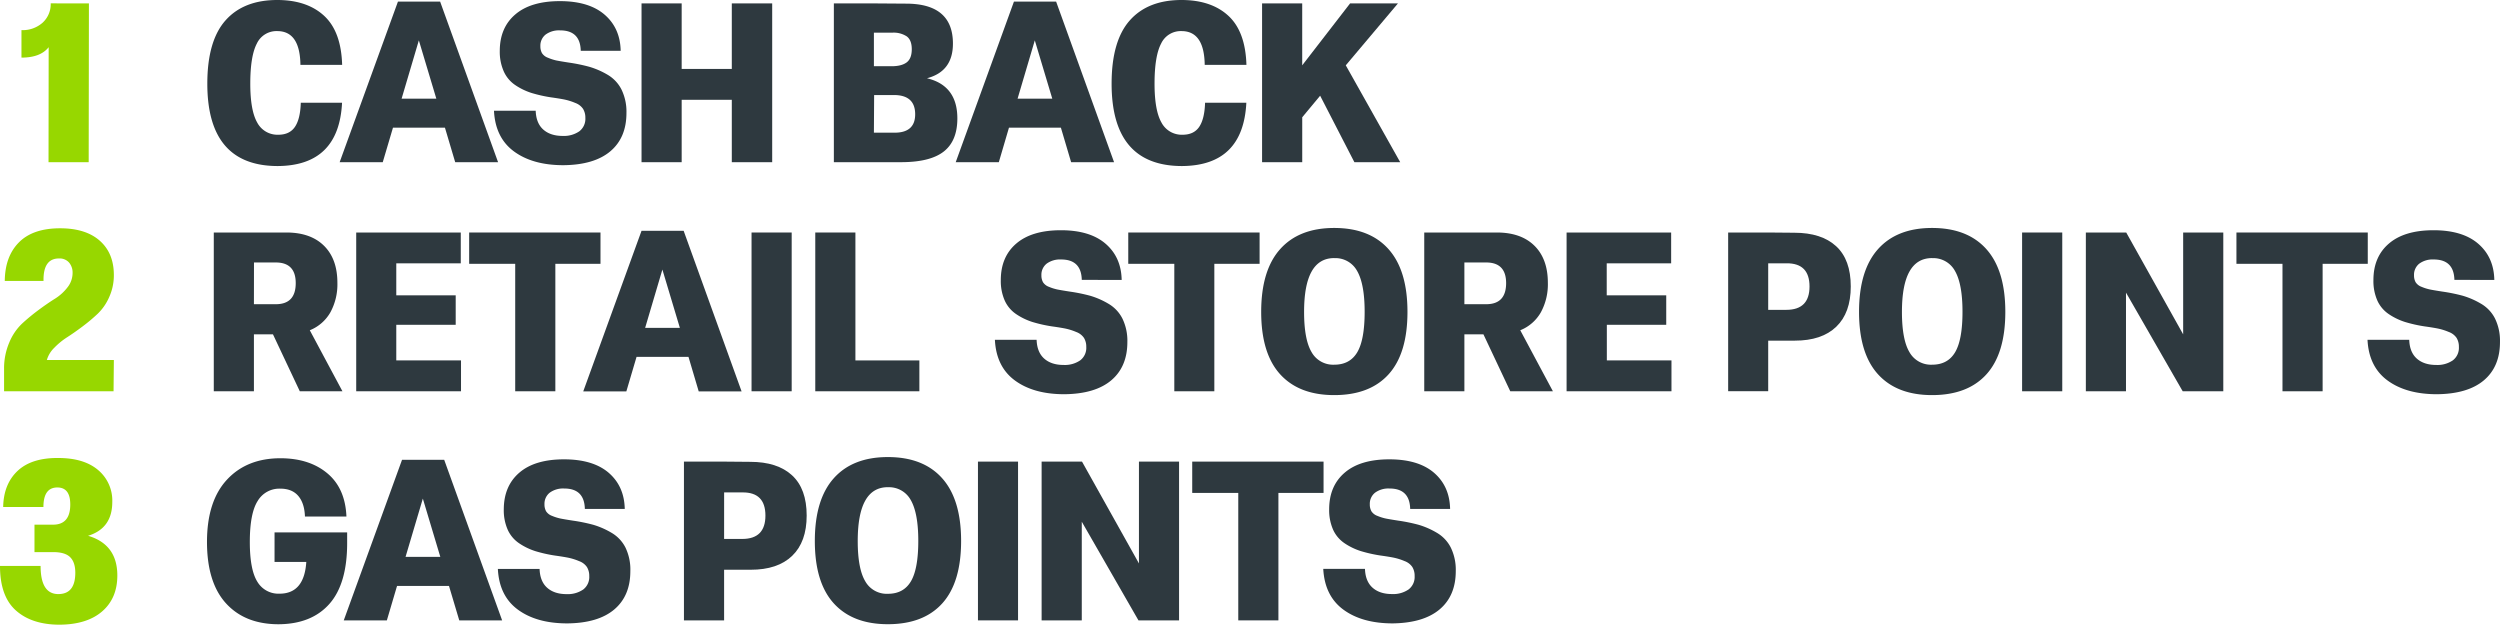 <svg xmlns="http://www.w3.org/2000/svg" viewBox="0 0 1078.78 269.56"><defs><style>.cls-1{fill:#97d700;}.cls-2{fill:#2e393f;}</style></defs><title>list-1-2-3</title><g id="Layer_2" data-name="Layer 2"><g id="Layer_3" data-name="Layer 3"><path class="cls-1" d="M38.37,1.47,38.27,70H20.94L21,20.36q-3.52,4.5-11.74,4.5V13a12.91,12.91,0,0,0,9.15-3.23,10.85,10.85,0,0,0,3.47-8.32Z"/><path class="cls-2" d="M147.64,28h-18q-.2-14.58-10-14.58a9.34,9.34,0,0,0-8.81,5.38Q108,24.18,108,36.12q0,11.55,3,16.78a9.86,9.86,0,0,0,9.1,5.24q4.89,0,7.19-3.43t2.5-10.37h17.81q-1.37,27.11-27.7,27.31-30.44,0-30.44-35.53,0-18.5,7.88-27.35T119.95,0q12.72.1,20,6.9T147.64,28Z"/><path class="cls-2" d="M192,55.1H169.57L165.16,70h-18.6L171.72.69h18.2l25,69.29h-18.5Zm-3.72-12.53-7.54-25.15-7.44,25.15Z"/><path class="cls-2" d="M222.37,6.22Q229.07.49,241.6.49t19.28,5.82q6.75,5.82,6.95,15.61H250.6q-.2-8.81-8.91-8.81a9.74,9.74,0,0,0-6.26,1.81,6.11,6.11,0,0,0-2.25,5,6,6,0,0,0,.69,3,5.09,5.09,0,0,0,2.59,2A20.08,20.08,0,0,0,240,26.08q1.66.34,5.48.93a72.61,72.61,0,0,1,8.81,1.81A34.46,34.46,0,0,1,262,32.15a15.51,15.51,0,0,1,6.17,6.46,21.84,21.84,0,0,1,2.15,10.13q0,10.67-6.95,16.54t-20.26,6q-13.21,0-21.29-5.92t-8.66-17.57h18q.19,5.38,3.28,8.12t8.37,2.74a11.7,11.7,0,0,0,7.19-2,6.78,6.78,0,0,0,2.59-5.77,7.27,7.27,0,0,0-1-3.91,6.88,6.88,0,0,0-3.33-2.54,25.42,25.42,0,0,0-4.4-1.42q-2.06-.44-6.07-1a59.88,59.88,0,0,1-8.47-1.91,27.33,27.33,0,0,1-6.9-3.33,14,14,0,0,1-5-5.87A20.81,20.81,0,0,1,215.66,22Q215.66,11.94,222.37,6.22Z"/><path class="cls-2" d="M333.21,1.47V70H315.78V43.06H294.15V70H276.83V1.47h17.32V29.75h21.63V1.47Z"/><path class="cls-2" d="M400,33.77q13.11,3.13,13.11,17.32,0,9.59-5.73,14.19t-18,4.7H359.82V1.47h17.32l13.8.1q20.26,0,20.26,17.23Q411.21,30.83,400,33.77Zm-22.9-19.67V28.58h7.63q4.31,0,6.51-1.66t2.2-5.68q0-3.91-2.15-5.53a10.32,10.32,0,0,0-6.26-1.61Zm0,43.16H386q8.9,0,8.91-7.93,0-8.32-9.2-8.32h-8.51Z"/><path class="cls-2" d="M457.79,55.1H435.38L431,70h-18.6L437.53.69h18.2l25,69.29H462.2Zm-3.72-12.53-7.54-25.15L439.1,42.57Z"/><path class="cls-2" d="M537.85,28h-18q-.2-14.58-10-14.58a9.34,9.34,0,0,0-8.81,5.38q-2.84,5.38-2.84,17.32,0,11.55,3,16.78a9.86,9.86,0,0,0,9.1,5.24q4.89,0,7.19-3.43T520,44.34h17.81q-1.37,27.11-27.7,27.31-30.44,0-30.44-35.53,0-18.5,7.88-27.35T510.15,0q12.72.1,20,6.9T537.85,28Z"/><path class="cls-2" d="M569.66,41.3l-7.73,9.3V70H544.6V1.47h17.32V28.19L582.58,1.47h20.65L580.72,28.19,604.21,70H584.44Z"/><path class="cls-1" d="M49.13,118.73a22.77,22.77,0,0,1-2,9.44,22.34,22.34,0,0,1-4.89,7.14,74.67,74.67,0,0,1-6.51,5.48q-3.57,2.69-6.7,4.7a31,31,0,0,0-5.63,4.6,12.06,12.06,0,0,0-3.18,5.24H49.13L49,168.84H1.76v-9.69A28.31,28.31,0,0,1,4,147.8a23.7,23.7,0,0,1,5.48-8.12,86.29,86.29,0,0,1,7.1-5.87q3.82-2.84,7.1-4.89A20.51,20.51,0,0,0,29.12,124a10,10,0,0,0,2.2-6.21,6.66,6.66,0,0,0-1.52-4.5,5.44,5.44,0,0,0-4.36-1.76q-6.85,0-6.66,9.69H2.06q.1-10.57,6.12-16.64t17.76-6.07q11.06,0,17.13,5.38T49.13,118.73Z"/><path class="cls-2" d="M117.79,144.27h-8.22v24.57H92.25V100.33h31.32q10.47,0,16.25,5.73t5.77,16a25.23,25.23,0,0,1-3,12.67,17.8,17.8,0,0,1-8.91,7.78l14.09,26.33h-18.4Zm-8.22-13H119q8.61,0,8.61-9.1,0-8.9-8.61-8.91h-9.4Z"/><path class="cls-2" d="M198.93,155.53v13.31H153.71V100.33h45.12v13.31H171v13.8h25.64v12.72H171v15.37Z"/><path class="cls-2" d="M259.12,113.84H239.64v55H222.32v-55H202.45V100.33h56.67Z"/><path class="cls-2" d="M297.09,154H274.68l-4.4,14.88h-18.6l25.15-69.29H295l25,69.29H301.5Zm-3.72-12.53-7.54-25.15-7.44,25.15Z"/><path class="cls-2" d="M341.62,100.33v68.51H324.3V100.33Z"/><path class="cls-2" d="M396.72,155.53v13.31H351.8V100.33h17.32v55.2Z"/><path class="cls-2" d="M438.56,105.08q6.7-5.73,19.23-5.73t19.28,5.82q6.75,5.82,6.95,15.61H466.8q-.2-8.81-8.91-8.81a9.74,9.74,0,0,0-6.26,1.81,6.11,6.11,0,0,0-2.25,5,6,6,0,0,0,.69,3,5.09,5.09,0,0,0,2.59,2,20.08,20.08,0,0,0,3.57,1.13q1.66.34,5.48.93a72.61,72.61,0,0,1,8.81,1.81,34.46,34.46,0,0,1,7.63,3.33,15.51,15.51,0,0,1,6.17,6.46,21.84,21.84,0,0,1,2.15,10.13q0,10.67-6.95,16.54t-20.26,6q-13.21,0-21.29-5.92t-8.66-17.57h18q.19,5.38,3.28,8.12t8.37,2.74a11.7,11.7,0,0,0,7.19-2,6.78,6.78,0,0,0,2.59-5.77,7.27,7.27,0,0,0-1-3.91,6.88,6.88,0,0,0-3.33-2.54,25.42,25.42,0,0,0-4.4-1.42q-2.06-.44-6.07-1a59.88,59.88,0,0,1-8.47-1.91,27.33,27.33,0,0,1-6.9-3.33,14,14,0,0,1-5-5.87,20.81,20.81,0,0,1-1.71-8.86Q431.86,110.8,438.56,105.08Z"/><path class="cls-2" d="M543.53,113.84H524v55H506.73v-55H486.86V100.33h56.67Z"/><path class="cls-2" d="M575.73,98.37q15.27,0,23.44,9.15t8.17,27.06q0,17.91-8.12,26.91t-23.49,9q-15.17,0-23.34-9t-8.17-26.91q0-17.91,8.17-27.06T575.73,98.37Zm0,13q-13,0-13,23.2,0,11.94,3.23,17.37a10.64,10.64,0,0,0,9.79,5.43q6.75,0,9.93-5.38t3.18-17.42q0-12-3.23-17.62A10.66,10.66,0,0,0,575.73,111.39Z"/><path class="cls-2" d="M640.12,144.27H631.9v24.57H614.58V100.33H645.9q10.47,0,16.25,5.73t5.77,16a25.23,25.23,0,0,1-3,12.67,17.8,17.8,0,0,1-8.91,7.78l14.09,26.33h-18.4Zm-8.22-13h9.4q8.61,0,8.61-9.1,0-8.9-8.61-8.91h-9.4Z"/><path class="cls-2" d="M721.26,155.53v13.31H676V100.33h45.12v13.31h-27.8v13.8H719v12.72H693.37v15.37Z"/><path class="cls-2" d="M763,100.33l11.26.1q11.74,0,18.06,5.82t6.31,17.37q0,11.35-6.26,17.37t-17.91,6H763v21.83H745.72V100.33Zm0,33.37h7.83q10,0,10-10.08t-9.89-10H763Z"/><path class="cls-2" d="M833.71,98.37q15.27,0,23.44,9.15t8.17,27.06q0,17.91-8.12,26.91t-23.49,9q-15.17,0-23.34-9t-8.17-26.91q0-17.91,8.17-27.06T833.71,98.37Zm0,13q-13,0-13,23.2,0,11.94,3.23,17.37a10.64,10.64,0,0,0,9.79,5.43q6.75,0,9.93-5.38t3.18-17.42q0-12-3.23-17.62A10.66,10.66,0,0,0,833.71,111.39Z"/><path class="cls-2" d="M889.89,100.33v68.51H872.56V100.33Z"/><path class="cls-2" d="M959.38,100.33v68.51H941.86l-24.47-42.57v42.57H900.07V100.33h17.42l24.57,43.94V100.33Z"/><path class="cls-2" d="M1021.72,113.84h-19.48v55H984.92v-55H965.05V100.33h56.67Z"/><path class="cls-2" d="M1030.87,105.08q6.7-5.73,19.23-5.73t19.28,5.82q6.75,5.82,6.95,15.61H1059.1q-.2-8.81-8.91-8.81a9.74,9.74,0,0,0-6.26,1.81,6.11,6.11,0,0,0-2.25,5,6,6,0,0,0,.69,3,5.09,5.09,0,0,0,2.59,2,20.08,20.08,0,0,0,3.57,1.13q1.66.34,5.48.93a72.61,72.61,0,0,1,8.81,1.81,34.46,34.46,0,0,1,7.63,3.33,15.51,15.51,0,0,1,6.17,6.46,21.84,21.84,0,0,1,2.15,10.13q0,10.67-6.95,16.54t-20.26,6q-13.21,0-21.29-5.92t-8.66-17.57h18q.19,5.38,3.28,8.12t8.37,2.74a11.7,11.7,0,0,0,7.19-2,6.78,6.78,0,0,0,2.59-5.77,7.27,7.27,0,0,0-1-3.91,6.88,6.88,0,0,0-3.33-2.54,25.42,25.42,0,0,0-4.4-1.42q-2.06-.44-6.07-1a59.88,59.88,0,0,1-8.47-1.91,27.33,27.33,0,0,1-6.9-3.33,14,14,0,0,1-5-5.87,20.81,20.81,0,0,1-1.71-8.86Q1024.16,110.8,1030.87,105.08Z"/><path class="cls-1" d="M38,231.2q12.63,3.72,12.63,17.13,0,9.79-6.51,15.46t-18.35,5.77q-12,0-18.89-6.12T0,244.21H17.52q0,12.14,7.63,12.14,7.34,0,7.34-9.2,0-4.5-2.2-6.7T23,238.24H14.88V226.4h8q7.44,0,7.44-8.71,0-7.34-5.58-7.34-6,0-6,8.42H1.37q.19-9.88,6.21-15.56t17.57-5.58q11.06,0,17.18,5.19a17.19,17.19,0,0,1,6.12,13.8Q48.45,228,38,231.2Z"/><path class="cls-2" d="M149.8,229.73v4.6q0,17.62-7.68,26.28t-21.87,8.76q-14.49,0-22.71-9t-8.22-26.52q0-17.62,8.66-26.91t23.34-9.2q12.33.1,20,6.56t8.17,18.6H131.59q-.2-5.77-2.89-8.91t-7.78-3.13a10.85,10.85,0,0,0-9.74,5.33q-3.38,5.33-3.38,17.67,0,11.94,3.23,17.13a10.57,10.57,0,0,0,9.59,5.19q10.67,0,11.55-13.7h-13.7V229.73Z"/><path class="cls-2" d="M193.74,252.83H171.33l-4.4,14.88h-18.6l25.15-69.29h18.2l25,69.29h-18.5ZM190,240.3l-7.54-25.15L175,240.3Z"/><path class="cls-2" d="M224.13,203.94q6.7-5.73,19.23-5.73T262.64,204q6.75,5.82,6.95,15.61H252.37q-.2-8.81-8.91-8.81a9.74,9.74,0,0,0-6.26,1.81,6.11,6.11,0,0,0-2.25,5,6,6,0,0,0,.69,3,5.09,5.09,0,0,0,2.59,2,20.1,20.1,0,0,0,3.57,1.13q1.66.34,5.48.93a72.67,72.67,0,0,1,8.81,1.81,34.46,34.46,0,0,1,7.63,3.33,15.5,15.5,0,0,1,6.17,6.46A21.84,21.84,0,0,1,272,246.46q0,10.67-6.95,16.54t-20.26,6q-13.21,0-21.29-5.92t-8.66-17.57h18q.19,5.38,3.28,8.12t8.37,2.74a11.7,11.7,0,0,0,7.19-2,6.78,6.78,0,0,0,2.59-5.77,7.27,7.27,0,0,0-1-3.91,6.88,6.88,0,0,0-3.33-2.54,25.42,25.42,0,0,0-4.4-1.42q-2.06-.44-6.07-1a59.85,59.85,0,0,1-8.47-1.91,27.34,27.34,0,0,1-6.9-3.33,14,14,0,0,1-5-5.87,20.81,20.81,0,0,1-1.71-8.86Q217.43,209.67,224.13,203.94Z"/><path class="cls-2" d="M312.46,199.19l11.26.1q11.74,0,18.06,5.82t6.31,17.37q0,11.35-6.26,17.37t-17.91,6H312.46V267.7H295.13V199.19Zm0,33.37h7.83q10,0,10-10.08t-9.89-10h-7.93Z"/><path class="cls-2" d="M383.12,197.23q15.27,0,23.44,9.15t8.17,27.06q0,17.91-8.12,26.91t-23.49,9q-15.17,0-23.34-9t-8.17-26.91q0-17.91,8.17-27.06T383.12,197.23Zm0,13q-13,0-13,23.2,0,11.94,3.23,17.37a10.64,10.64,0,0,0,9.79,5.43q6.75,0,9.93-5.38t3.18-17.42q0-12-3.23-17.62A10.66,10.66,0,0,0,383.12,210.25Z"/><path class="cls-2" d="M439.3,199.19V267.7H422V199.19Z"/><path class="cls-2" d="M508.78,199.19V267.7H491.26L466.8,225.13V267.7H449.47V199.19H466.9l24.57,43.94V199.19Z"/><path class="cls-2" d="M571.13,212.7H551.65v55H534.33v-55H514.46V199.19h56.67Z"/><path class="cls-2" d="M580.28,203.94q6.7-5.73,19.23-5.73T618.79,204q6.75,5.82,6.95,15.61H608.51q-.2-8.81-8.91-8.81a9.74,9.74,0,0,0-6.26,1.81,6.11,6.11,0,0,0-2.25,5,6,6,0,0,0,.69,3,5.09,5.09,0,0,0,2.59,2,20.1,20.1,0,0,0,3.57,1.13q1.66.34,5.48.93a72.67,72.67,0,0,1,8.81,1.81,34.46,34.46,0,0,1,7.63,3.33,15.5,15.5,0,0,1,6.17,6.46,21.84,21.84,0,0,1,2.15,10.13q0,10.67-6.95,16.54T601,269q-13.21,0-21.29-5.92T571,245.48h18q.19,5.38,3.28,8.12t8.37,2.74a11.7,11.7,0,0,0,7.19-2,6.78,6.78,0,0,0,2.59-5.77,7.27,7.27,0,0,0-1-3.91,6.88,6.88,0,0,0-3.33-2.54,25.42,25.42,0,0,0-4.4-1.42q-2.06-.44-6.07-1a59.85,59.85,0,0,1-8.47-1.91,27.34,27.34,0,0,1-6.9-3.33,14,14,0,0,1-5-5.87,20.81,20.81,0,0,1-1.71-8.86Q573.57,209.67,580.28,203.94Z"/></g></g></svg>